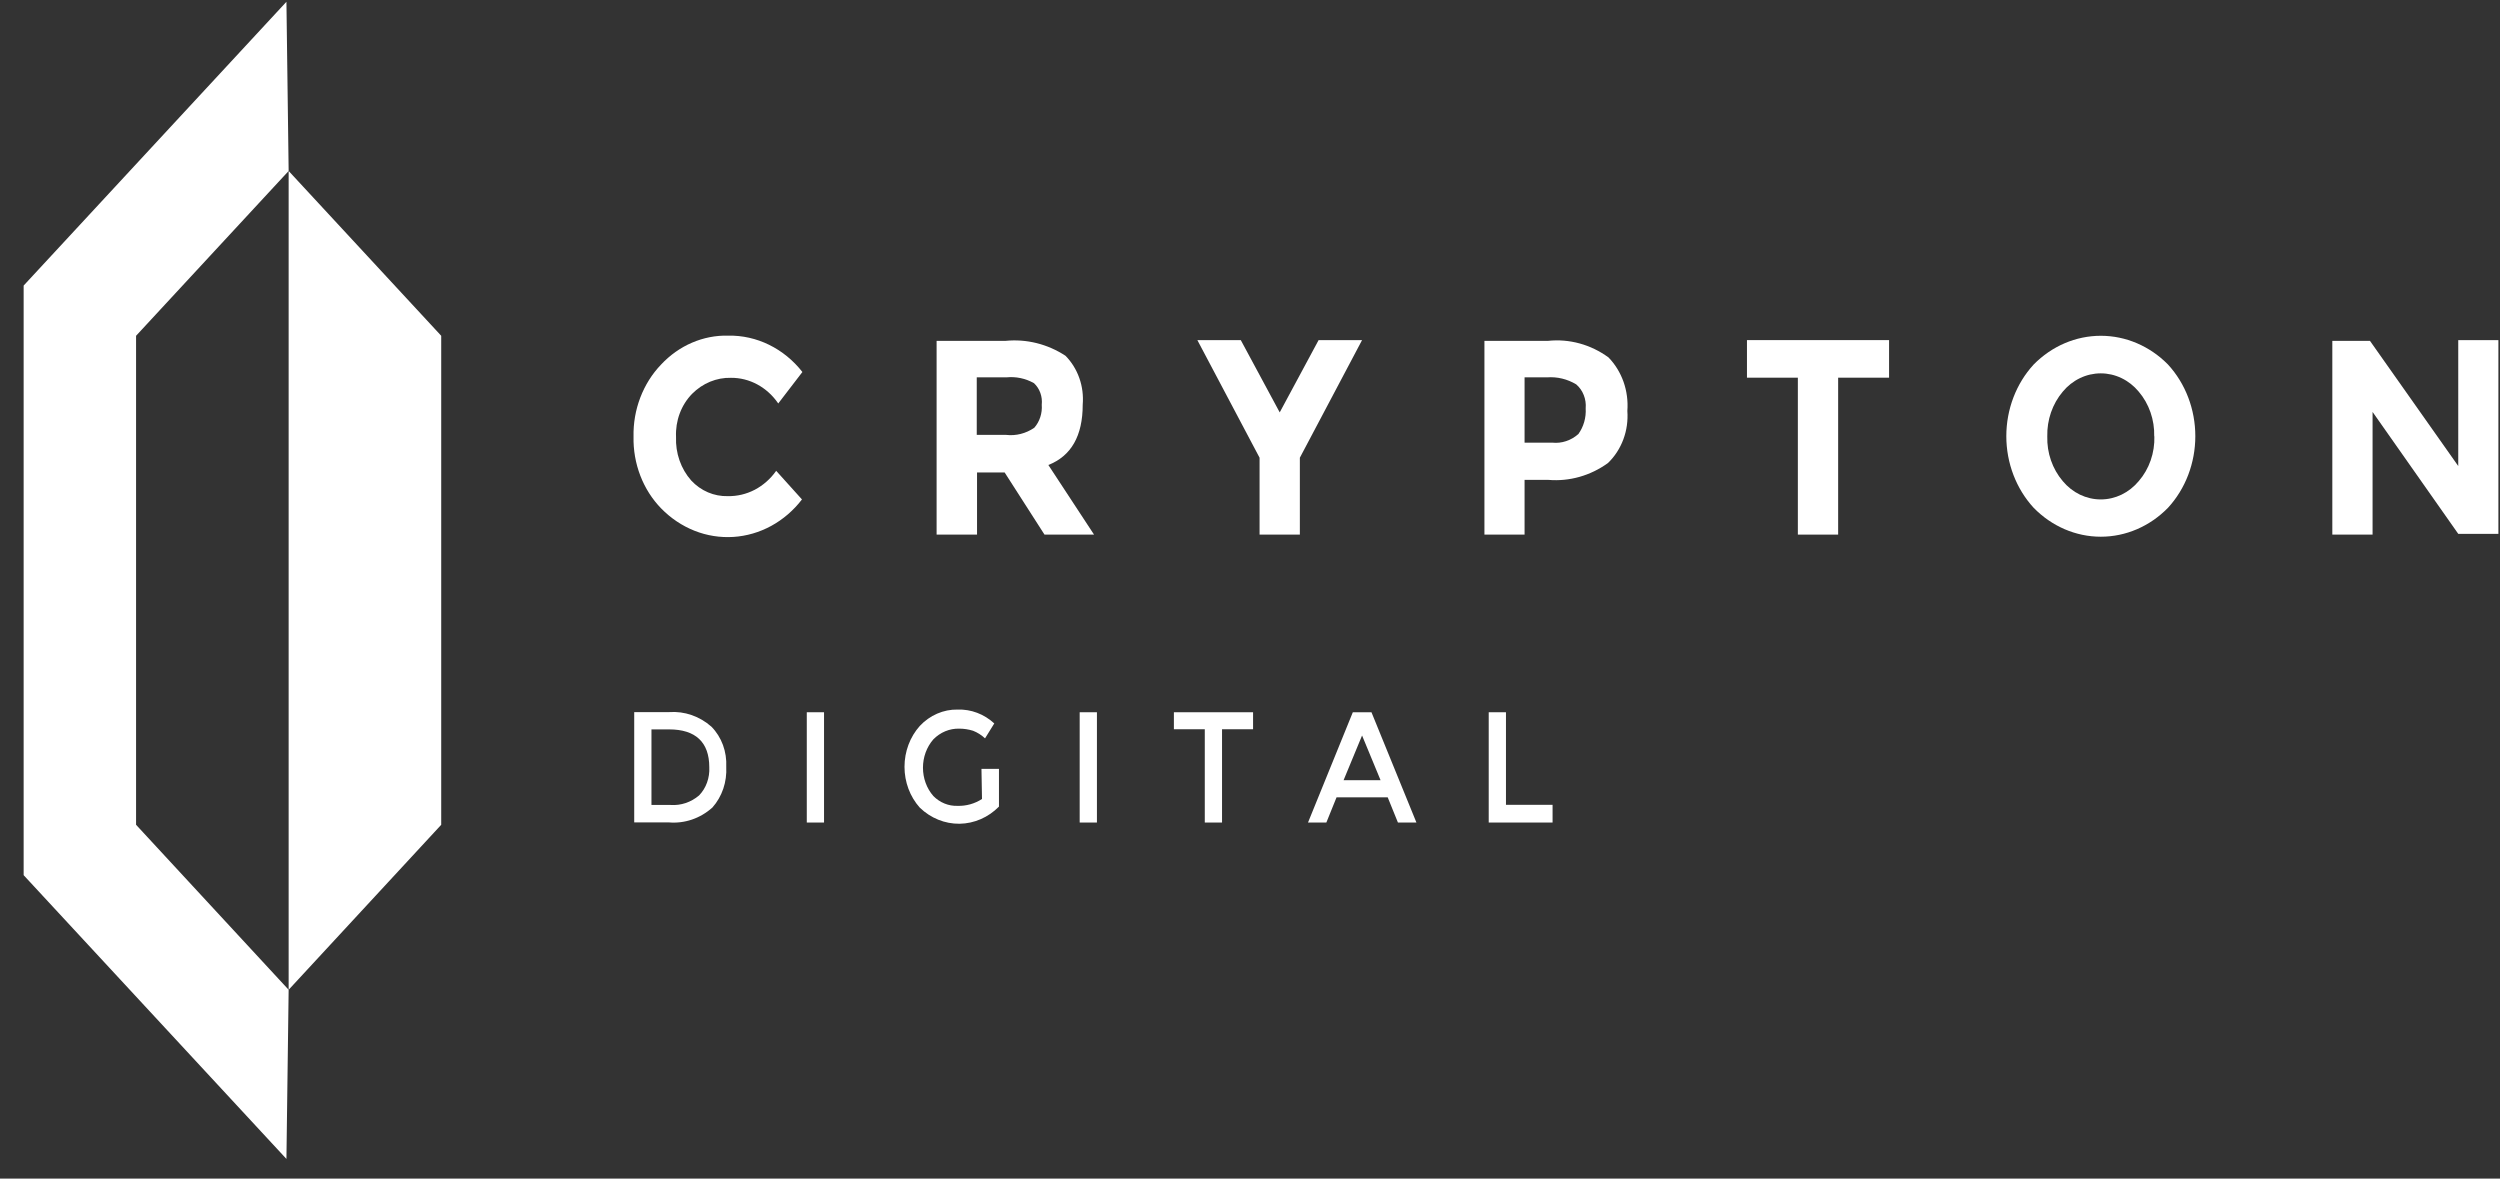 <svg width="70" height="33" viewBox="0 0 70 33" fill="none" xmlns="http://www.w3.org/2000/svg">
<rect x="0" y="0" width="70" height="33" fill="#333333" stroke="none"/>
<path d="M3.81 23.094V9.402L8.082 4.787L8.02 0.05L0.662 7.996V24.5H0.666L0.662 24.505L8.02 32.45L8.082 27.714L3.81 23.094Z" fill="white"/>
<path d="M12.354 23.094V9.402L8.082 4.787V27.714L12.354 23.094Z" fill="white"/>
<path d="M19.921 20.348C20.062 20.491 20.171 20.666 20.243 20.86C20.314 21.054 20.345 21.262 20.335 21.471C20.346 21.679 20.318 21.888 20.252 22.084C20.185 22.28 20.082 22.459 19.948 22.61C19.606 22.917 19.167 23.066 18.724 23.027H17.758V19.939H18.739C19.167 19.908 19.59 20.055 19.921 20.348ZM19.86 21.483C19.86 20.778 19.473 20.423 18.735 20.423H18.241V22.539H18.778C19.065 22.559 19.348 22.464 19.574 22.272C19.672 22.171 19.748 22.048 19.797 21.912C19.846 21.775 19.868 21.629 19.86 21.483Z" fill="white"/>
<path d="M22.59 19.943H23.073V23.031H22.59V19.943Z" fill="white"/>
<path d="M27.481 21.529H27.971V22.585C27.672 22.888 27.278 23.059 26.868 23.065C26.457 23.07 26.06 22.909 25.754 22.614C25.479 22.307 25.326 21.897 25.326 21.471C25.326 21.044 25.479 20.634 25.754 20.327C25.893 20.178 26.058 20.061 26.24 19.982C26.422 19.903 26.616 19.864 26.812 19.868C27.188 19.855 27.554 19.993 27.84 20.256L27.581 20.674C27.482 20.581 27.368 20.509 27.245 20.461C27.119 20.422 26.989 20.402 26.859 20.402C26.59 20.395 26.329 20.503 26.133 20.703C25.946 20.918 25.843 21.201 25.843 21.496C25.843 21.79 25.946 22.073 26.133 22.288C26.317 22.474 26.561 22.573 26.812 22.564C27.052 22.571 27.29 22.505 27.496 22.372L27.481 21.529Z" fill="white"/>
<path d="M30.231 19.943H30.714V23.031H30.231V19.943Z" fill="white"/>
<path d="M34.217 20.419V23.031H33.734V20.419H32.869V19.943H35.086V20.419H34.217Z" fill="white"/>
<path d="M37.423 22.326L37.138 23.031H36.624L37.879 19.943H38.401L39.66 23.031H39.142L38.856 22.326H37.423ZM38.656 21.846L38.138 20.594L37.62 21.846H38.656Z" fill="white"/>
<path d="M41.684 23.031V19.943H42.167V22.535H43.472V23.031H41.684Z" fill="white"/>
<path d="M20.377 13.892C20.639 13.897 20.898 13.836 21.134 13.713C21.369 13.589 21.575 13.408 21.733 13.183L22.455 13.984C22.219 14.292 21.926 14.544 21.595 14.725C21.265 14.905 20.903 15.011 20.534 15.034C20.164 15.057 19.794 14.999 19.446 14.861C19.098 14.723 18.78 14.51 18.511 14.234C18.26 13.976 18.062 13.665 17.929 13.319C17.796 12.973 17.731 12.601 17.739 12.227C17.731 11.851 17.796 11.477 17.929 11.13C18.062 10.782 18.26 10.468 18.511 10.207C18.758 9.943 19.051 9.735 19.374 9.596C19.696 9.457 20.041 9.389 20.389 9.398C20.783 9.39 21.175 9.478 21.534 9.654C21.893 9.83 22.212 10.09 22.467 10.416L21.791 11.297C21.638 11.073 21.438 10.891 21.208 10.766C20.978 10.641 20.724 10.577 20.466 10.579C20.064 10.569 19.675 10.73 19.381 11.025C19.229 11.18 19.11 11.368 19.032 11.577C18.954 11.786 18.919 12.011 18.929 12.236C18.92 12.459 18.953 12.682 19.026 12.891C19.099 13.101 19.211 13.292 19.354 13.454C19.488 13.598 19.648 13.711 19.824 13.786C20 13.861 20.188 13.897 20.377 13.892Z" fill="white"/>
<path d="M30.316 11.33C30.316 12.204 29.995 12.767 29.354 13.02L30.633 14.969H29.246L28.13 13.229H27.357V14.969H26.225V9.544H28.157C28.742 9.486 29.33 9.632 29.833 9.961C30.005 10.135 30.137 10.348 30.221 10.585C30.305 10.822 30.337 11.077 30.316 11.33ZM28.96 11.977C29.035 11.892 29.092 11.79 29.128 11.679C29.164 11.569 29.178 11.451 29.169 11.334C29.181 11.222 29.168 11.108 29.13 11.002C29.092 10.897 29.031 10.803 28.952 10.729C28.715 10.595 28.446 10.539 28.18 10.566H27.349V12.177H28.172C28.448 12.209 28.726 12.138 28.96 11.977Z" fill="white"/>
<path d="M36.396 14.969H35.268V12.816L33.526 9.523H34.742L35.832 11.547L36.921 9.523H38.138L36.396 12.816V14.969Z" fill="white"/>
<path d="M45.037 10.007C45.223 10.198 45.367 10.432 45.459 10.691C45.55 10.95 45.587 11.229 45.566 11.505C45.586 11.778 45.548 12.051 45.453 12.305C45.358 12.558 45.211 12.785 45.021 12.966C44.532 13.319 43.947 13.485 43.36 13.437H42.688V14.969H41.564V9.544H43.345C43.941 9.481 44.54 9.645 45.037 10.007ZM44.195 12.152C44.342 11.948 44.415 11.693 44.399 11.434C44.41 11.307 44.392 11.179 44.345 11.062C44.299 10.944 44.226 10.841 44.133 10.762C43.885 10.613 43.601 10.545 43.318 10.566H42.688V12.394H43.461C43.592 12.408 43.724 12.394 43.85 12.352C43.976 12.311 44.093 12.243 44.195 12.152Z" fill="white"/>
<path d="M51.468 10.575V14.969H50.34V10.575H48.915V9.523H52.894V10.575H51.468Z" fill="white"/>
<path d="M60.704 14.218C60.196 14.738 59.523 15.028 58.823 15.028C58.123 15.028 57.45 14.738 56.942 14.218C56.452 13.685 56.177 12.964 56.177 12.213C56.177 11.461 56.452 10.741 56.942 10.207C57.451 9.69 58.124 9.402 58.823 9.402C59.522 9.402 60.195 9.69 60.704 10.207C61.194 10.741 61.469 11.461 61.469 12.213C61.469 12.964 61.194 13.685 60.704 14.218ZM60.318 12.219C60.33 11.757 60.175 11.307 59.885 10.967C59.751 10.805 59.587 10.676 59.404 10.588C59.22 10.499 59.022 10.454 58.821 10.454C58.62 10.454 58.422 10.499 58.238 10.588C58.055 10.676 57.891 10.805 57.757 10.967C57.468 11.308 57.313 11.757 57.324 12.219C57.311 12.681 57.467 13.13 57.757 13.471C57.891 13.632 58.055 13.761 58.238 13.85C58.422 13.938 58.62 13.984 58.821 13.984C59.022 13.984 59.22 13.938 59.404 13.85C59.587 13.761 59.751 13.632 59.885 13.471C60.031 13.303 60.144 13.105 60.219 12.89C60.294 12.674 60.329 12.445 60.322 12.215L60.318 12.219Z" fill="white"/>
<path d="M68.831 9.523H69.955V14.948H68.831L66.432 11.534V14.969H65.305V9.544H66.359L68.831 13.049V9.523Z" fill="white"/>
</svg>
